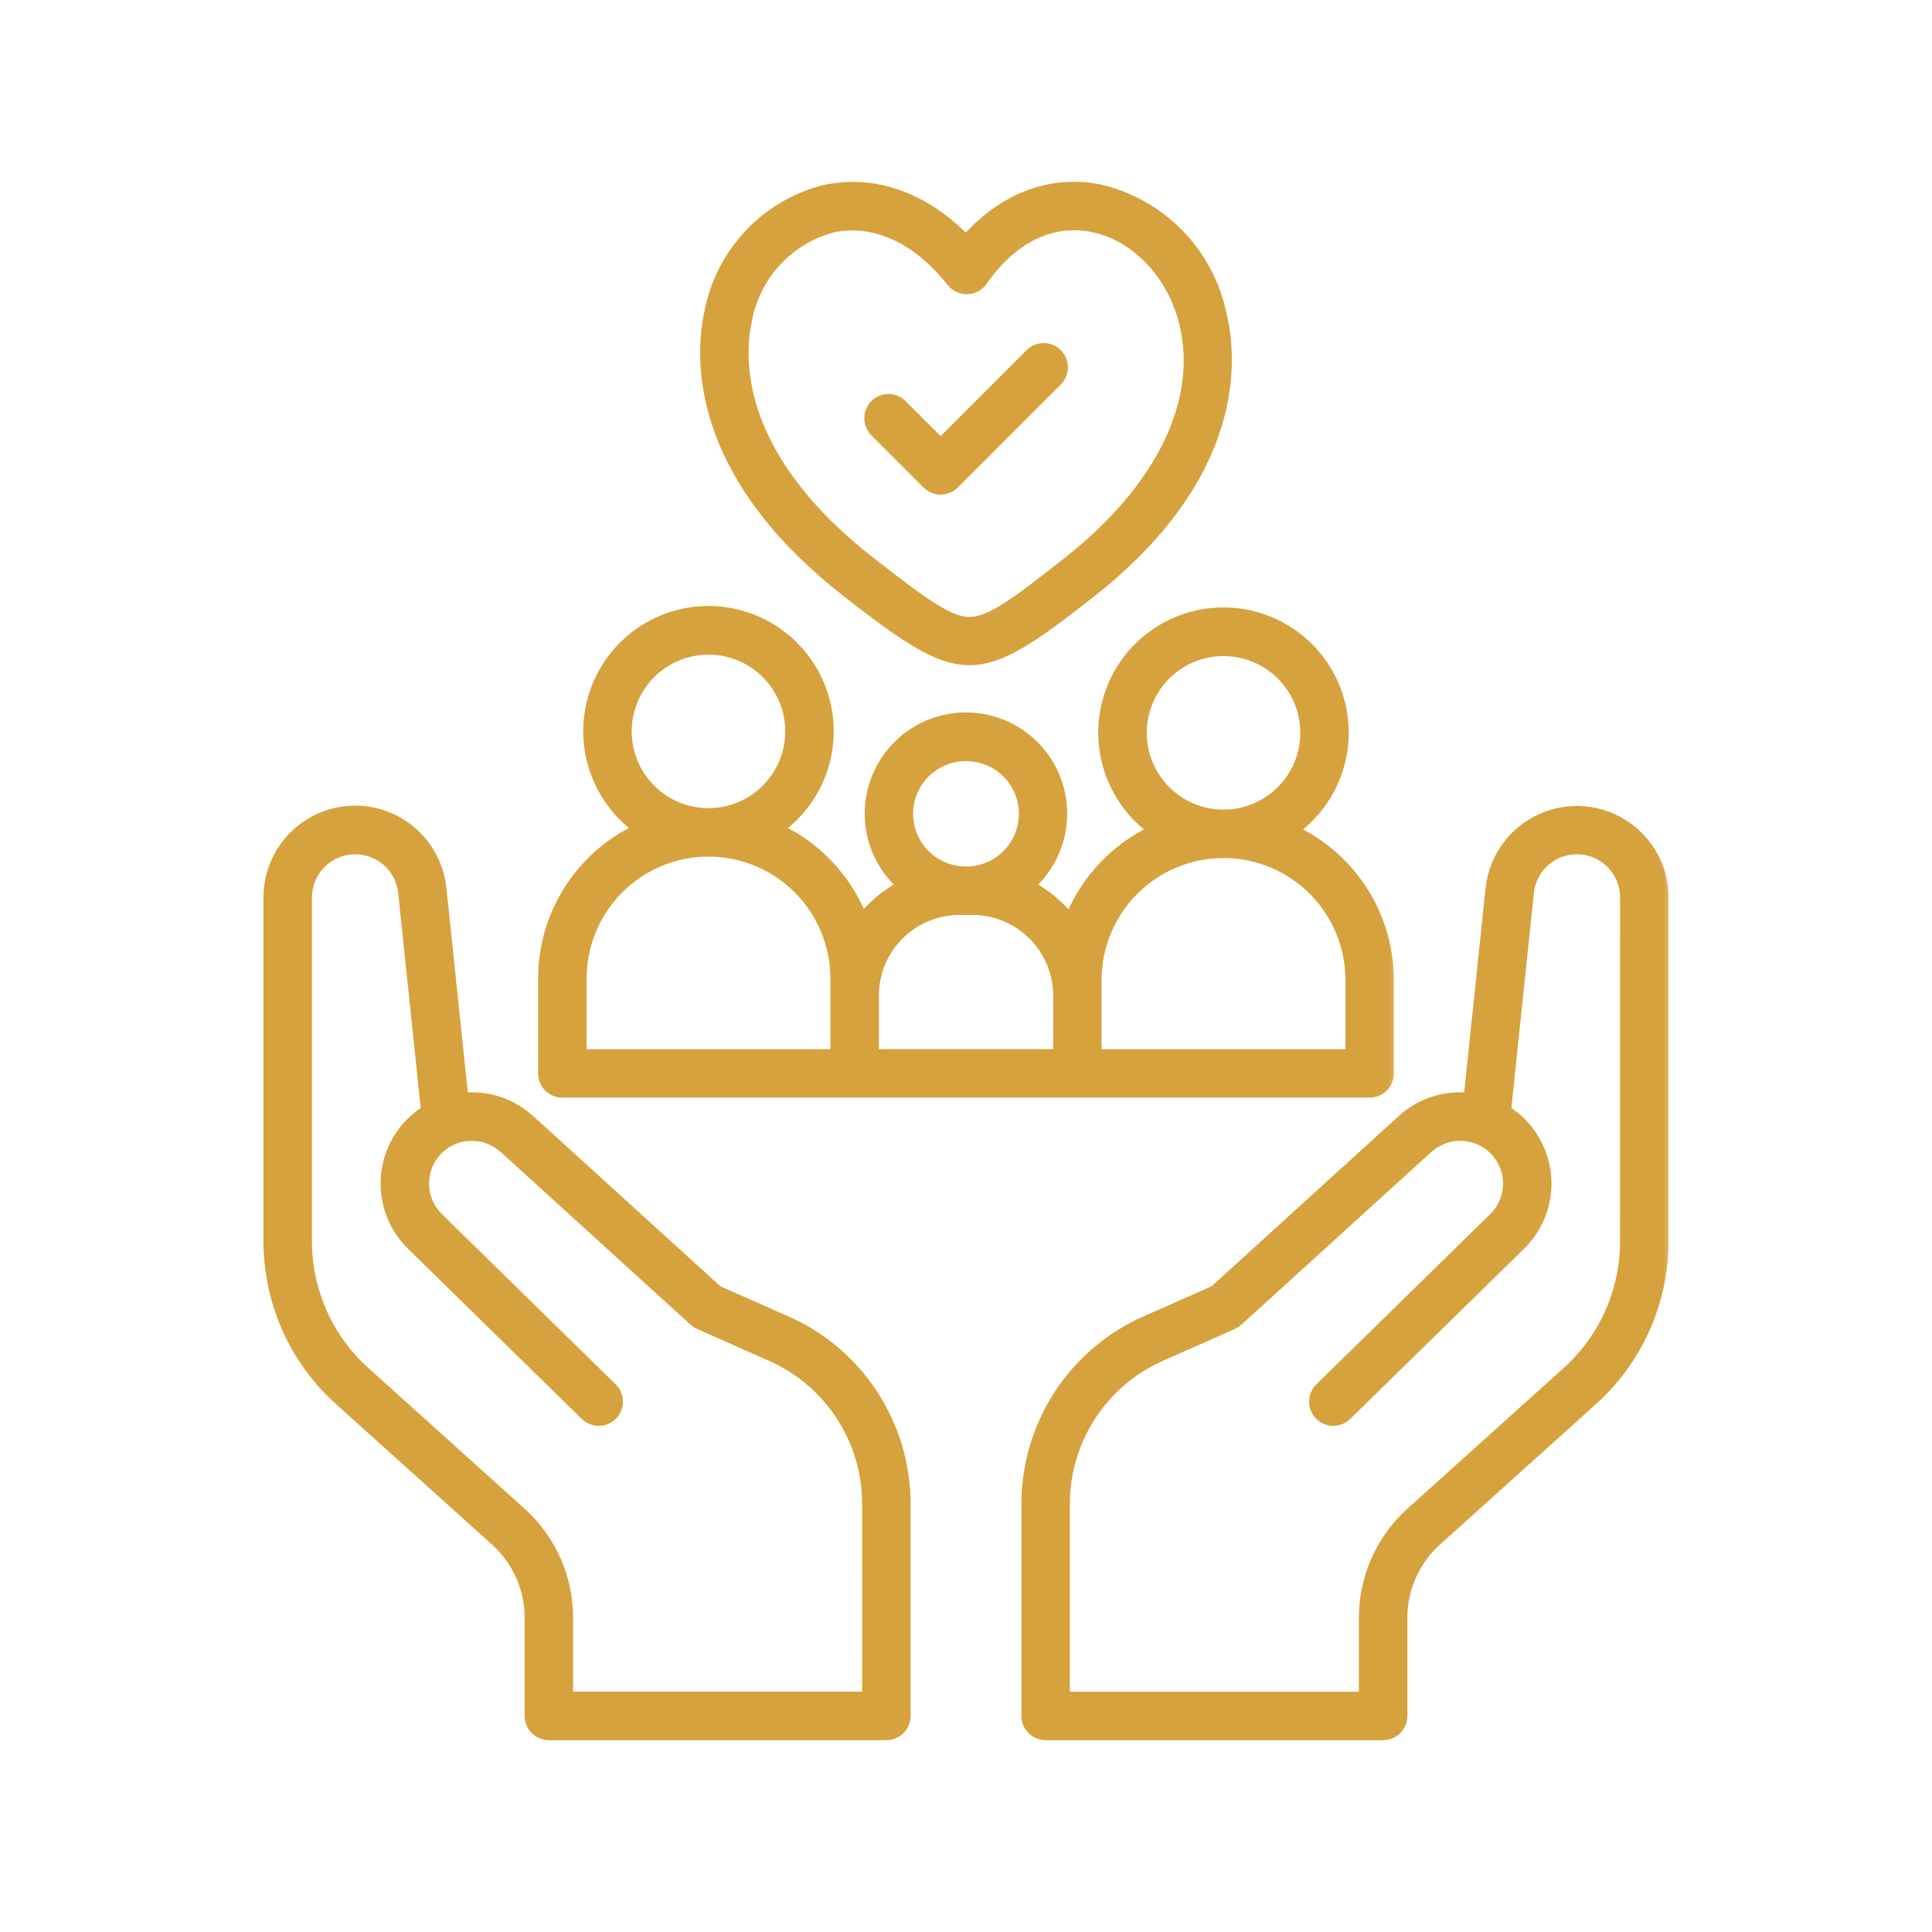 <svg xmlns="http://www.w3.org/2000/svg" fill="none" viewBox="0 0 81 81" height="81" width="81">
<mask fill="black" height="22" width="37" y="24.585" x="21.738" maskUnits="userSpaceOnUse" id="path-1-outside-1_83_3058">
<rect height="22" width="37" y="24.585" x="21.738" fill="white"></rect>
<path d="M23.577 45.841H57.423C57.645 45.841 57.858 45.753 58.015 45.596C58.172 45.439 58.26 45.226 58.26 45.004V41.08C58.258 39.767 57.885 38.481 57.184 37.371C56.482 36.261 55.481 35.372 54.297 34.806C55.158 34.173 55.798 33.285 56.125 32.267C56.451 31.249 56.448 30.154 56.115 29.138C55.782 28.122 55.137 27.238 54.271 26.61C53.406 25.983 52.364 25.645 51.295 25.645C50.226 25.645 49.184 25.983 48.319 26.61C47.453 27.238 46.808 28.122 46.475 29.138C46.142 30.154 46.139 31.249 46.465 32.267C46.792 33.285 47.431 34.173 48.293 34.806C46.731 35.556 45.502 36.859 44.846 38.463C44.403 37.912 43.853 37.457 43.23 37.123C43.838 36.571 44.265 35.849 44.454 35.05C44.643 34.251 44.586 33.414 44.29 32.648C43.995 31.883 43.474 31.225 42.797 30.76C42.12 30.296 41.319 30.048 40.498 30.048C39.677 30.048 38.876 30.296 38.199 30.76C37.522 31.225 37.002 31.883 36.706 32.648C36.41 33.414 36.353 34.251 36.542 35.05C36.731 35.849 37.158 36.571 37.766 37.123C37.15 37.453 36.606 37.901 36.166 38.443C35.514 36.821 34.28 35.503 32.705 34.746C33.566 34.114 34.206 33.225 34.533 32.207C34.859 31.189 34.856 30.094 34.523 29.078C34.19 28.062 33.545 27.178 32.679 26.55C31.814 25.923 30.772 25.585 29.703 25.585C28.634 25.585 27.592 25.923 26.727 26.55C25.861 27.178 25.216 28.062 24.883 29.078C24.55 30.094 24.547 31.189 24.873 32.207C25.2 33.225 25.839 34.114 26.701 34.746C25.516 35.312 24.515 36.202 23.814 37.312C23.113 38.422 22.74 39.708 22.738 41.021V45.004C22.738 45.114 22.759 45.223 22.802 45.325C22.844 45.426 22.906 45.519 22.984 45.597C23.062 45.674 23.154 45.736 23.256 45.778C23.358 45.82 23.467 45.841 23.577 45.841ZM47.899 30.727C47.898 30.058 48.095 29.404 48.465 28.847C48.834 28.29 49.36 27.854 49.976 27.594C50.592 27.334 51.271 27.262 51.928 27.386C52.585 27.51 53.191 27.825 53.669 28.292C54.148 28.759 54.478 29.357 54.618 30.011C54.759 30.665 54.703 31.345 54.458 31.968C54.214 32.59 53.791 33.126 53.242 33.509C52.694 33.892 52.045 34.105 51.377 34.121C51.35 34.121 51.324 34.116 51.297 34.116C51.269 34.116 51.241 34.12 51.216 34.121C50.33 34.099 49.487 33.732 48.867 33.098C48.248 32.464 47.9 31.613 47.899 30.727ZM46.007 41.08C46.009 39.693 46.556 38.361 47.53 37.372C48.504 36.384 49.828 35.818 51.216 35.795C51.243 35.795 51.272 35.799 51.297 35.799C51.322 35.799 51.352 35.795 51.377 35.795C52.765 35.817 54.088 36.384 55.063 37.372C56.037 38.361 56.584 39.692 56.586 41.08V44.166H46.007V41.08ZM40.5 31.732C41.13 31.73 41.734 31.976 42.183 32.418C42.632 32.859 42.888 33.46 42.896 34.09C42.904 34.719 42.662 35.327 42.225 35.779C41.787 36.232 41.189 36.493 40.559 36.507H40.441C39.811 36.493 39.213 36.232 38.775 35.779C38.338 35.327 38.096 34.719 38.104 34.09C38.112 33.46 38.368 32.859 38.817 32.418C39.266 31.976 39.87 31.73 40.5 31.732ZM40.228 38.181H40.382C40.421 38.181 40.46 38.187 40.5 38.187C40.54 38.187 40.579 38.182 40.618 38.181H40.772C41.715 38.182 42.62 38.557 43.288 39.224C43.955 39.892 44.331 40.796 44.332 41.74V44.165H36.668V41.74C36.669 40.796 37.044 39.892 37.712 39.224C38.379 38.557 39.284 38.182 40.228 38.181ZM26.306 30.667C26.305 29.999 26.502 29.345 26.871 28.787C27.241 28.23 27.766 27.794 28.382 27.534C28.998 27.274 29.677 27.201 30.334 27.325C30.991 27.45 31.597 27.765 32.076 28.232C32.554 28.699 32.885 29.296 33.025 29.95C33.166 30.604 33.11 31.285 32.865 31.907C32.621 32.529 32.198 33.065 31.65 33.449C31.102 33.832 30.453 34.044 29.784 34.06C29.757 34.06 29.729 34.056 29.703 34.056C29.678 34.056 29.648 34.06 29.623 34.06C28.737 34.039 27.894 33.672 27.275 33.038C26.655 32.404 26.307 31.554 26.306 30.667ZM24.415 41.021C24.416 39.633 24.963 38.301 25.938 37.312C26.912 36.324 28.235 35.757 29.623 35.735C29.65 35.735 29.676 35.74 29.703 35.74C29.731 35.74 29.759 35.736 29.784 35.735C31.172 35.757 32.496 36.324 33.47 37.312C34.444 38.301 34.991 39.633 34.993 41.021V44.166H24.415V41.021Z"></path>
</mask>
<path fill="#D6A23D" d="M23.577 45.841H57.423C57.645 45.841 57.858 45.753 58.015 45.596C58.172 45.439 58.26 45.226 58.26 45.004V41.08C58.258 39.767 57.885 38.481 57.184 37.371C56.482 36.261 55.481 35.372 54.297 34.806C55.158 34.173 55.798 33.285 56.125 32.267C56.451 31.249 56.448 30.154 56.115 29.138C55.782 28.122 55.137 27.238 54.271 26.61C53.406 25.983 52.364 25.645 51.295 25.645C50.226 25.645 49.184 25.983 48.319 26.61C47.453 27.238 46.808 28.122 46.475 29.138C46.142 30.154 46.139 31.249 46.465 32.267C46.792 33.285 47.431 34.173 48.293 34.806C46.731 35.556 45.502 36.859 44.846 38.463C44.403 37.912 43.853 37.457 43.23 37.123C43.838 36.571 44.265 35.849 44.454 35.05C44.643 34.251 44.586 33.414 44.29 32.648C43.995 31.883 43.474 31.225 42.797 30.76C42.12 30.296 41.319 30.048 40.498 30.048C39.677 30.048 38.876 30.296 38.199 30.76C37.522 31.225 37.002 31.883 36.706 32.648C36.41 33.414 36.353 34.251 36.542 35.05C36.731 35.849 37.158 36.571 37.766 37.123C37.15 37.453 36.606 37.901 36.166 38.443C35.514 36.821 34.28 35.503 32.705 34.746C33.566 34.114 34.206 33.225 34.533 32.207C34.859 31.189 34.856 30.094 34.523 29.078C34.19 28.062 33.545 27.178 32.679 26.55C31.814 25.923 30.772 25.585 29.703 25.585C28.634 25.585 27.592 25.923 26.727 26.55C25.861 27.178 25.216 28.062 24.883 29.078C24.55 30.094 24.547 31.189 24.873 32.207C25.2 33.225 25.839 34.114 26.701 34.746C25.516 35.312 24.515 36.202 23.814 37.312C23.113 38.422 22.74 39.708 22.738 41.021V45.004C22.738 45.114 22.759 45.223 22.802 45.325C22.844 45.426 22.906 45.519 22.984 45.597C23.062 45.674 23.154 45.736 23.256 45.778C23.358 45.82 23.467 45.841 23.577 45.841ZM47.899 30.727C47.898 30.058 48.095 29.404 48.465 28.847C48.834 28.29 49.36 27.854 49.976 27.594C50.592 27.334 51.271 27.262 51.928 27.386C52.585 27.51 53.191 27.825 53.669 28.292C54.148 28.759 54.478 29.357 54.618 30.011C54.759 30.665 54.703 31.345 54.458 31.968C54.214 32.59 53.791 33.126 53.242 33.509C52.694 33.892 52.045 34.105 51.377 34.121C51.35 34.121 51.324 34.116 51.297 34.116C51.269 34.116 51.241 34.12 51.216 34.121C50.33 34.099 49.487 33.732 48.867 33.098C48.248 32.464 47.9 31.613 47.899 30.727ZM46.007 41.08C46.009 39.693 46.556 38.361 47.53 37.372C48.504 36.384 49.828 35.818 51.216 35.795C51.243 35.795 51.272 35.799 51.297 35.799C51.322 35.799 51.352 35.795 51.377 35.795C52.765 35.817 54.088 36.384 55.063 37.372C56.037 38.361 56.584 39.692 56.586 41.08V44.166H46.007V41.08ZM40.5 31.732C41.13 31.73 41.734 31.976 42.183 32.418C42.632 32.859 42.888 33.46 42.896 34.09C42.904 34.719 42.662 35.327 42.225 35.779C41.787 36.232 41.189 36.493 40.559 36.507H40.441C39.811 36.493 39.213 36.232 38.775 35.779C38.338 35.327 38.096 34.719 38.104 34.09C38.112 33.46 38.368 32.859 38.817 32.418C39.266 31.976 39.87 31.73 40.5 31.732ZM40.228 38.181H40.382C40.421 38.181 40.46 38.187 40.5 38.187C40.54 38.187 40.579 38.182 40.618 38.181H40.772C41.715 38.182 42.62 38.557 43.288 39.224C43.955 39.892 44.331 40.796 44.332 41.74V44.165H36.668V41.74C36.669 40.796 37.044 39.892 37.712 39.224C38.379 38.557 39.284 38.182 40.228 38.181ZM26.306 30.667C26.305 29.999 26.502 29.345 26.871 28.787C27.241 28.23 27.766 27.794 28.382 27.534C28.998 27.274 29.677 27.201 30.334 27.325C30.991 27.45 31.597 27.765 32.076 28.232C32.554 28.699 32.885 29.296 33.025 29.95C33.166 30.604 33.11 31.285 32.865 31.907C32.621 32.529 32.198 33.065 31.65 33.449C31.102 33.832 30.453 34.044 29.784 34.06C29.757 34.06 29.729 34.056 29.703 34.056C29.678 34.056 29.648 34.06 29.623 34.06C28.737 34.039 27.894 33.672 27.275 33.038C26.655 32.404 26.307 31.554 26.306 30.667ZM24.415 41.021C24.416 39.633 24.963 38.301 25.938 37.312C26.912 36.324 28.235 35.757 29.623 35.735C29.65 35.735 29.676 35.74 29.703 35.74C29.731 35.74 29.759 35.736 29.784 35.735C31.172 35.757 32.496 36.324 33.47 37.312C34.444 38.301 34.991 39.633 34.993 41.021V44.166H24.415V41.021Z"></path>
<path mask="url(#path-1-outside-1_83_3058)" stroke-width="0.357" stroke="#D6A23D" d="M23.577 45.841H57.423C57.645 45.841 57.858 45.753 58.015 45.596C58.172 45.439 58.26 45.226 58.26 45.004V41.08C58.258 39.767 57.885 38.481 57.184 37.371C56.482 36.261 55.481 35.372 54.297 34.806C55.158 34.173 55.798 33.285 56.125 32.267C56.451 31.249 56.448 30.154 56.115 29.138C55.782 28.122 55.137 27.238 54.271 26.61C53.406 25.983 52.364 25.645 51.295 25.645C50.226 25.645 49.184 25.983 48.319 26.61C47.453 27.238 46.808 28.122 46.475 29.138C46.142 30.154 46.139 31.249 46.465 32.267C46.792 33.285 47.431 34.173 48.293 34.806C46.731 35.556 45.502 36.859 44.846 38.463C44.403 37.912 43.853 37.457 43.23 37.123C43.838 36.571 44.265 35.849 44.454 35.05C44.643 34.251 44.586 33.414 44.29 32.648C43.995 31.883 43.474 31.225 42.797 30.76C42.12 30.296 41.319 30.048 40.498 30.048C39.677 30.048 38.876 30.296 38.199 30.76C37.522 31.225 37.002 31.883 36.706 32.648C36.41 33.414 36.353 34.251 36.542 35.05C36.731 35.849 37.158 36.571 37.766 37.123C37.15 37.453 36.606 37.901 36.166 38.443C35.514 36.821 34.28 35.503 32.705 34.746C33.566 34.114 34.206 33.225 34.533 32.207C34.859 31.189 34.856 30.094 34.523 29.078C34.19 28.062 33.545 27.178 32.679 26.55C31.814 25.923 30.772 25.585 29.703 25.585C28.634 25.585 27.592 25.923 26.727 26.55C25.861 27.178 25.216 28.062 24.883 29.078C24.55 30.094 24.547 31.189 24.873 32.207C25.2 33.225 25.839 34.114 26.701 34.746C25.516 35.312 24.515 36.202 23.814 37.312C23.113 38.422 22.74 39.708 22.738 41.021V45.004C22.738 45.114 22.759 45.223 22.802 45.325C22.844 45.426 22.906 45.519 22.984 45.597C23.062 45.674 23.154 45.736 23.256 45.778C23.358 45.82 23.467 45.841 23.577 45.841ZM47.899 30.727C47.898 30.058 48.095 29.404 48.465 28.847C48.834 28.29 49.36 27.854 49.976 27.594C50.592 27.334 51.271 27.262 51.928 27.386C52.585 27.51 53.191 27.825 53.669 28.292C54.148 28.759 54.478 29.357 54.618 30.011C54.759 30.665 54.703 31.345 54.458 31.968C54.214 32.59 53.791 33.126 53.242 33.509C52.694 33.892 52.045 34.105 51.377 34.121C51.35 34.121 51.324 34.116 51.297 34.116C51.269 34.116 51.241 34.12 51.216 34.121C50.33 34.099 49.487 33.732 48.867 33.098C48.248 32.464 47.9 31.613 47.899 30.727ZM46.007 41.08C46.009 39.693 46.556 38.361 47.53 37.372C48.504 36.384 49.828 35.818 51.216 35.795C51.243 35.795 51.272 35.799 51.297 35.799C51.322 35.799 51.352 35.795 51.377 35.795C52.765 35.817 54.088 36.384 55.063 37.372C56.037 38.361 56.584 39.692 56.586 41.08V44.166H46.007V41.08ZM40.5 31.732C41.13 31.73 41.734 31.976 42.183 32.418C42.632 32.859 42.888 33.46 42.896 34.09C42.904 34.719 42.662 35.327 42.225 35.779C41.787 36.232 41.189 36.493 40.559 36.507H40.441C39.811 36.493 39.213 36.232 38.775 35.779C38.338 35.327 38.096 34.719 38.104 34.09C38.112 33.46 38.368 32.859 38.817 32.418C39.266 31.976 39.87 31.73 40.5 31.732ZM40.228 38.181H40.382C40.421 38.181 40.46 38.187 40.5 38.187C40.54 38.187 40.579 38.182 40.618 38.181H40.772C41.715 38.182 42.62 38.557 43.288 39.224C43.955 39.892 44.331 40.796 44.332 41.74V44.165H36.668V41.74C36.669 40.796 37.044 39.892 37.712 39.224C38.379 38.557 39.284 38.182 40.228 38.181ZM26.306 30.667C26.305 29.999 26.502 29.345 26.871 28.787C27.241 28.23 27.766 27.794 28.382 27.534C28.998 27.274 29.677 27.201 30.334 27.325C30.991 27.45 31.597 27.765 32.076 28.232C32.554 28.699 32.885 29.296 33.025 29.95C33.166 30.604 33.11 31.285 32.865 31.907C32.621 32.529 32.198 33.065 31.65 33.449C31.102 33.832 30.453 34.044 29.784 34.06C29.757 34.06 29.729 34.056 29.703 34.056C29.678 34.056 29.648 34.06 29.623 34.06C28.737 34.039 27.894 33.672 27.275 33.038C26.655 32.404 26.307 31.554 26.306 30.667ZM24.415 41.021C24.416 39.633 24.963 38.301 25.938 37.312C26.912 36.324 28.235 35.757 29.623 35.735C29.65 35.735 29.676 35.74 29.703 35.74C29.731 35.74 29.759 35.736 29.784 35.735C31.172 35.757 32.496 36.324 33.47 37.312C34.444 38.301 34.991 39.633 34.993 41.021V44.166H24.415V41.021Z"></path>
<path stroke-width="0.179" stroke="#D6A23D" fill="#D6A23D" d="M40.492 9.882C41.938 8.293 43.766 7.525 45.675 7.747L46.064 7.806L46.067 7.807C47.36 8.096 48.544 8.75 49.476 9.691C50.407 10.632 51.049 11.821 51.325 13.116C51.559 14.062 51.772 15.767 51.13 17.862C50.488 19.958 48.991 22.438 45.815 24.936L45.804 24.945L45.803 24.946C44.601 25.89 43.658 26.602 42.846 27.078C42.033 27.554 41.343 27.799 40.649 27.799C39.954 27.799 39.264 27.557 38.45 27.085C37.637 26.614 36.692 25.908 35.487 24.974L35.487 24.973L35.469 24.958V24.957C32.213 22.427 30.645 19.927 29.946 17.817C29.246 15.708 29.417 13.995 29.628 13.044C29.867 11.813 30.448 10.674 31.304 9.758C32.16 8.841 33.258 8.184 34.471 7.862L34.474 7.861C36.596 7.378 38.739 8.118 40.492 9.882ZM45.726 9.628C44.081 9.326 42.505 10.101 41.29 11.849C41.208 11.967 41.098 12.066 40.971 12.135C40.844 12.204 40.702 12.241 40.557 12.245L40.556 12.244C40.411 12.249 40.267 12.222 40.136 12.16C40.004 12.099 39.889 12.006 39.8 11.892C38.377 10.081 36.588 9.283 34.89 9.667L34.567 9.77C33.824 10.033 33.156 10.475 32.621 11.059C32.011 11.726 31.6 12.553 31.437 13.442L31.436 13.445C31.265 14.216 31.133 15.621 31.755 17.387C32.339 19.042 33.589 21.02 36.104 23.09L36.623 23.505L36.625 23.506L36.641 23.519L37.394 24.101C38.099 24.642 38.667 25.061 39.145 25.364C39.783 25.769 40.247 25.956 40.649 25.956H40.652C41.055 25.955 41.519 25.766 42.156 25.357C42.791 24.95 43.586 24.332 44.653 23.494L44.663 23.486V23.485C48.571 20.414 50.325 16.795 49.528 13.56C49.059 11.657 47.682 10.153 46.054 9.703L45.726 9.628Z"></path>
<mask fill="black" height="60" width="60" y="13.562" x="10.225" maskUnits="userSpaceOnUse" id="path-3-outside-2_83_3058">
<rect height="60" width="60" y="13.562" x="10.225" fill="white"></rect>
<path d="M38.845 20.313C39.002 20.47 39.215 20.558 39.437 20.558C39.659 20.558 39.872 20.47 40.029 20.313L44.341 16.001C44.421 15.924 44.484 15.832 44.528 15.729C44.572 15.627 44.595 15.517 44.596 15.406C44.597 15.295 44.576 15.185 44.534 15.082C44.492 14.979 44.43 14.885 44.351 14.807C44.273 14.728 44.179 14.666 44.076 14.624C43.973 14.582 43.863 14.561 43.752 14.562C43.641 14.562 43.531 14.586 43.428 14.63C43.326 14.673 43.234 14.737 43.157 14.817L39.439 18.536L37.845 16.942C37.767 16.864 37.675 16.802 37.573 16.76C37.472 16.718 37.363 16.696 37.253 16.696C37.143 16.696 37.034 16.718 36.932 16.76C36.83 16.802 36.738 16.863 36.66 16.941C36.582 17.019 36.52 17.111 36.478 17.213C36.436 17.314 36.414 17.423 36.414 17.533C36.414 17.756 36.502 17.969 36.659 18.126L38.845 20.313ZM32.975 55.35L30.105 54.08L22.234 46.923C22.214 46.906 22.193 46.89 22.173 46.873C22.097 46.806 22.019 46.743 21.939 46.682L21.918 46.668C21.206 46.15 20.331 45.908 19.454 45.988L18.538 37.249C18.442 36.313 17.99 35.449 17.276 34.837C16.561 34.225 15.639 33.911 14.699 33.96C13.759 34.009 12.875 34.418 12.228 35.102C11.581 35.785 11.222 36.691 11.225 37.632V52.052C11.226 53.31 11.49 54.553 12.002 55.703C12.514 56.852 13.261 57.881 14.195 58.723L20.752 64.628C21.199 65.031 21.557 65.524 21.802 66.074C22.047 66.624 22.174 67.219 22.174 67.822V71.941C22.174 72.163 22.262 72.376 22.419 72.534C22.576 72.691 22.79 72.779 23.012 72.779H37.161C37.383 72.779 37.596 72.691 37.753 72.534C37.91 72.376 37.998 72.163 37.998 71.941V63.052C37.999 61.419 37.524 59.821 36.632 58.454C35.74 57.086 34.469 56.008 32.975 55.35ZM36.325 71.102H23.849V67.822C23.849 66.984 23.673 66.157 23.332 65.392C22.991 64.627 22.494 63.943 21.872 63.383L15.316 57.479C14.556 56.794 13.949 55.957 13.533 55.022C13.116 54.087 12.901 53.075 12.9 52.052V37.632C12.899 37.121 13.094 36.63 13.445 36.259C13.797 35.888 14.277 35.666 14.787 35.64C15.297 35.613 15.797 35.783 16.186 36.115C16.574 36.447 16.819 36.915 16.872 37.423L17.827 46.545C17.591 46.695 17.373 46.871 17.177 47.07C16.841 47.412 16.577 47.816 16.398 48.261C16.219 48.705 16.13 49.18 16.135 49.659C16.14 50.138 16.239 50.612 16.427 51.052C16.615 51.493 16.887 51.892 17.23 52.227L24.507 59.353C24.585 59.432 24.678 59.495 24.78 59.537C24.883 59.58 24.993 59.602 25.104 59.601C25.215 59.601 25.324 59.578 25.427 59.535C25.529 59.492 25.622 59.429 25.699 59.35C25.777 59.271 25.838 59.177 25.879 59.074C25.92 58.971 25.941 58.861 25.939 58.75C25.937 58.639 25.913 58.529 25.868 58.428C25.824 58.326 25.759 58.234 25.679 58.158L18.402 51.03C18.15 50.784 17.969 50.475 17.877 50.135C17.785 49.796 17.786 49.438 17.88 49.098C17.973 48.759 18.156 48.451 18.409 48.206C18.662 47.961 18.976 47.788 19.318 47.706C19.37 47.693 19.422 47.687 19.474 47.678C19.527 47.67 19.582 47.662 19.635 47.658C19.689 47.655 19.747 47.652 19.807 47.653C19.867 47.654 19.908 47.658 19.959 47.662C20.036 47.669 20.114 47.681 20.19 47.697C20.263 47.711 20.336 47.73 20.407 47.752C20.453 47.767 20.497 47.788 20.542 47.808C20.605 47.835 20.667 47.865 20.728 47.898C20.764 47.917 20.8 47.938 20.835 47.959C20.933 48.02 21.024 48.088 21.11 48.163L29.081 55.414C29.086 55.418 29.091 55.418 29.095 55.422C29.158 55.477 29.228 55.523 29.304 55.558L32.3 56.883C33.497 57.41 34.515 58.274 35.229 59.37C35.944 60.465 36.324 61.745 36.324 63.053L36.325 71.102ZM68.702 35.041C68.212 34.552 67.594 34.211 66.918 34.058C66.243 33.906 65.538 33.947 64.885 34.179C64.233 34.41 63.659 34.821 63.23 35.365C62.801 35.908 62.535 36.562 62.462 37.251L61.546 45.988C61.042 45.942 60.535 46.001 60.055 46.162C59.576 46.323 59.136 46.583 58.763 46.924L50.895 54.08L48.026 55.349C46.531 56.007 45.26 57.086 44.368 58.454C43.476 59.822 43.001 61.42 43.002 63.053V71.941C43.002 72.163 43.09 72.376 43.247 72.534C43.404 72.691 43.617 72.779 43.839 72.779H57.988C58.21 72.779 58.423 72.691 58.58 72.534C58.737 72.376 58.826 72.163 58.826 71.941V67.822C58.826 67.219 58.953 66.623 59.198 66.073C59.443 65.523 59.801 65.03 60.249 64.627L66.805 58.723C67.739 57.881 68.486 56.852 68.997 55.703C69.509 54.553 69.774 53.31 69.775 52.052V37.632C69.776 37.151 69.682 36.674 69.498 36.229C69.314 35.784 69.043 35.38 68.702 35.041ZM68.1 52.052C68.099 53.075 67.884 54.087 67.467 55.022C67.051 55.957 66.444 56.794 65.684 57.479L59.129 63.382C58.507 63.942 58.009 64.626 57.668 65.391C57.328 66.156 57.151 66.984 57.151 67.822V71.104H44.676V63.052C44.676 61.744 45.056 60.464 45.771 59.368C46.486 58.273 47.504 57.408 48.701 56.881L51.696 55.557C51.772 55.522 51.842 55.476 51.904 55.421C51.908 55.418 51.914 55.417 51.918 55.413L54.04 53.483L59.89 48.163L59.904 48.153C59.985 48.081 60.072 48.016 60.163 47.959C60.199 47.937 60.236 47.916 60.275 47.896C60.336 47.863 60.398 47.833 60.461 47.806C60.505 47.788 60.548 47.769 60.594 47.753C60.676 47.726 60.761 47.704 60.846 47.688C60.908 47.676 60.971 47.669 61.033 47.663C61.096 47.657 61.145 47.653 61.2 47.652C61.256 47.652 61.308 47.652 61.362 47.658C61.416 47.664 61.478 47.67 61.536 47.679C61.585 47.687 61.635 47.693 61.683 47.705C62.026 47.787 62.34 47.96 62.593 48.205C62.846 48.449 63.029 48.758 63.123 49.097C63.217 49.437 63.218 49.795 63.126 50.135C63.034 50.475 62.853 50.785 62.601 51.031L55.322 58.158C55.241 58.234 55.177 58.326 55.132 58.428C55.088 58.529 55.064 58.639 55.062 58.75C55.06 58.861 55.08 58.971 55.121 59.074C55.162 59.177 55.224 59.271 55.301 59.35C55.379 59.429 55.471 59.492 55.574 59.535C55.676 59.578 55.786 59.601 55.897 59.601C56.008 59.602 56.118 59.58 56.22 59.537C56.323 59.495 56.416 59.432 56.494 59.353L63.77 52.228C64.113 51.893 64.386 51.494 64.574 51.053C64.762 50.613 64.862 50.139 64.867 49.66C64.872 49.181 64.783 48.706 64.604 48.261C64.426 47.817 64.161 47.412 63.826 47.07C63.63 46.871 63.412 46.695 63.176 46.545L64.131 37.423C64.183 36.915 64.429 36.447 64.817 36.115C65.205 35.783 65.706 35.613 66.216 35.64C66.726 35.666 67.206 35.888 67.557 36.259C67.908 36.63 68.104 37.121 68.103 37.632L68.1 52.052Z"></path>
</mask>
<path fill="#D6A23D" d="M38.845 20.313C39.002 20.47 39.215 20.558 39.437 20.558C39.659 20.558 39.872 20.47 40.029 20.313L44.341 16.001C44.421 15.924 44.484 15.832 44.528 15.729C44.572 15.627 44.595 15.517 44.596 15.406C44.597 15.295 44.576 15.185 44.534 15.082C44.492 14.979 44.43 14.885 44.351 14.807C44.273 14.728 44.179 14.666 44.076 14.624C43.973 14.582 43.863 14.561 43.752 14.562C43.641 14.562 43.531 14.586 43.428 14.63C43.326 14.673 43.234 14.737 43.157 14.817L39.439 18.536L37.845 16.942C37.767 16.864 37.675 16.802 37.573 16.76C37.472 16.718 37.363 16.696 37.253 16.696C37.143 16.696 37.034 16.718 36.932 16.76C36.83 16.802 36.738 16.863 36.66 16.941C36.582 17.019 36.52 17.111 36.478 17.213C36.436 17.314 36.414 17.423 36.414 17.533C36.414 17.756 36.502 17.969 36.659 18.126L38.845 20.313ZM32.975 55.35L30.105 54.08L22.234 46.923C22.214 46.906 22.193 46.89 22.173 46.873C22.097 46.806 22.019 46.743 21.939 46.682L21.918 46.668C21.206 46.15 20.331 45.908 19.454 45.988L18.538 37.249C18.442 36.313 17.99 35.449 17.276 34.837C16.561 34.225 15.639 33.911 14.699 33.96C13.759 34.009 12.875 34.418 12.228 35.102C11.581 35.785 11.222 36.691 11.225 37.632V52.052C11.226 53.31 11.49 54.553 12.002 55.703C12.514 56.852 13.261 57.881 14.195 58.723L20.752 64.628C21.199 65.031 21.557 65.524 21.802 66.074C22.047 66.624 22.174 67.219 22.174 67.822V71.941C22.174 72.163 22.262 72.376 22.419 72.534C22.576 72.691 22.79 72.779 23.012 72.779H37.161C37.383 72.779 37.596 72.691 37.753 72.534C37.91 72.376 37.998 72.163 37.998 71.941V63.052C37.999 61.419 37.524 59.821 36.632 58.454C35.74 57.086 34.469 56.008 32.975 55.35ZM36.325 71.102H23.849V67.822C23.849 66.984 23.673 66.157 23.332 65.392C22.991 64.627 22.494 63.943 21.872 63.383L15.316 57.479C14.556 56.794 13.949 55.957 13.533 55.022C13.116 54.087 12.901 53.075 12.9 52.052V37.632C12.899 37.121 13.094 36.63 13.445 36.259C13.797 35.888 14.277 35.666 14.787 35.64C15.297 35.613 15.797 35.783 16.186 36.115C16.574 36.447 16.819 36.915 16.872 37.423L17.827 46.545C17.591 46.695 17.373 46.871 17.177 47.07C16.841 47.412 16.577 47.816 16.398 48.261C16.219 48.705 16.13 49.18 16.135 49.659C16.14 50.138 16.239 50.612 16.427 51.052C16.615 51.493 16.887 51.892 17.23 52.227L24.507 59.353C24.585 59.432 24.678 59.495 24.78 59.537C24.883 59.58 24.993 59.602 25.104 59.601C25.215 59.601 25.324 59.578 25.427 59.535C25.529 59.492 25.622 59.429 25.699 59.35C25.777 59.271 25.838 59.177 25.879 59.074C25.92 58.971 25.941 58.861 25.939 58.75C25.937 58.639 25.913 58.529 25.868 58.428C25.824 58.326 25.759 58.234 25.679 58.158L18.402 51.03C18.15 50.784 17.969 50.475 17.877 50.135C17.785 49.796 17.786 49.438 17.88 49.098C17.973 48.759 18.156 48.451 18.409 48.206C18.662 47.961 18.976 47.788 19.318 47.706C19.37 47.693 19.422 47.687 19.474 47.678C19.527 47.67 19.582 47.662 19.635 47.658C19.689 47.655 19.747 47.652 19.807 47.653C19.867 47.654 19.908 47.658 19.959 47.662C20.036 47.669 20.114 47.681 20.19 47.697C20.263 47.711 20.336 47.73 20.407 47.752C20.453 47.767 20.497 47.788 20.542 47.808C20.605 47.835 20.667 47.865 20.728 47.898C20.764 47.917 20.8 47.938 20.835 47.959C20.933 48.02 21.024 48.088 21.11 48.163L29.081 55.414C29.086 55.418 29.091 55.418 29.095 55.422C29.158 55.477 29.228 55.523 29.304 55.558L32.3 56.883C33.497 57.41 34.515 58.274 35.229 59.37C35.944 60.465 36.324 61.745 36.324 63.053L36.325 71.102ZM68.702 35.041C68.212 34.552 67.594 34.211 66.918 34.058C66.243 33.906 65.538 33.947 64.885 34.179C64.233 34.41 63.659 34.821 63.23 35.365C62.801 35.908 62.535 36.562 62.462 37.251L61.546 45.988C61.042 45.942 60.535 46.001 60.055 46.162C59.576 46.323 59.136 46.583 58.763 46.924L50.895 54.08L48.026 55.349C46.531 56.007 45.26 57.086 44.368 58.454C43.476 59.822 43.001 61.42 43.002 63.053V71.941C43.002 72.163 43.09 72.376 43.247 72.534C43.404 72.691 43.617 72.779 43.839 72.779H57.988C58.21 72.779 58.423 72.691 58.58 72.534C58.737 72.376 58.826 72.163 58.826 71.941V67.822C58.826 67.219 58.953 66.623 59.198 66.073C59.443 65.523 59.801 65.03 60.249 64.627L66.805 58.723C67.739 57.881 68.486 56.852 68.997 55.703C69.509 54.553 69.774 53.31 69.775 52.052V37.632C69.776 37.151 69.682 36.674 69.498 36.229C69.314 35.784 69.043 35.38 68.702 35.041ZM68.1 52.052C68.099 53.075 67.884 54.087 67.467 55.022C67.051 55.957 66.444 56.794 65.684 57.479L59.129 63.382C58.507 63.942 58.009 64.626 57.668 65.391C57.328 66.156 57.151 66.984 57.151 67.822V71.104H44.676V63.052C44.676 61.744 45.056 60.464 45.771 59.368C46.486 58.273 47.504 57.408 48.701 56.881L51.696 55.557C51.772 55.522 51.842 55.476 51.904 55.421C51.908 55.418 51.914 55.417 51.918 55.413L54.04 53.483L59.89 48.163L59.904 48.153C59.985 48.081 60.072 48.016 60.163 47.959C60.199 47.937 60.236 47.916 60.275 47.896C60.336 47.863 60.398 47.833 60.461 47.806C60.505 47.788 60.548 47.769 60.594 47.753C60.676 47.726 60.761 47.704 60.846 47.688C60.908 47.676 60.971 47.669 61.033 47.663C61.096 47.657 61.145 47.653 61.2 47.652C61.256 47.652 61.308 47.652 61.362 47.658C61.416 47.664 61.478 47.67 61.536 47.679C61.585 47.687 61.635 47.693 61.683 47.705C62.026 47.787 62.34 47.96 62.593 48.205C62.846 48.449 63.029 48.758 63.123 49.097C63.217 49.437 63.218 49.795 63.126 50.135C63.034 50.475 62.853 50.785 62.601 51.031L55.322 58.158C55.241 58.234 55.177 58.326 55.132 58.428C55.088 58.529 55.064 58.639 55.062 58.75C55.06 58.861 55.08 58.971 55.121 59.074C55.162 59.177 55.224 59.271 55.301 59.35C55.379 59.429 55.471 59.492 55.574 59.535C55.676 59.578 55.786 59.601 55.897 59.601C56.008 59.602 56.118 59.58 56.22 59.537C56.323 59.495 56.416 59.432 56.494 59.353L63.77 52.228C64.113 51.893 64.386 51.494 64.574 51.053C64.762 50.613 64.862 50.139 64.867 49.66C64.872 49.181 64.783 48.706 64.604 48.261C64.426 47.817 64.161 47.412 63.826 47.07C63.63 46.871 63.412 46.695 63.176 46.545L64.131 37.423C64.183 36.915 64.429 36.447 64.817 36.115C65.205 35.783 65.706 35.613 66.216 35.64C66.726 35.666 67.206 35.888 67.557 36.259C67.908 36.63 68.104 37.121 68.103 37.632L68.1 52.052Z"></path>
<path mask="url(#path-3-outside-2_83_3058)" stroke-width="0.357" stroke="#D6A23D" d="M38.845 20.313C39.002 20.47 39.215 20.558 39.437 20.558C39.659 20.558 39.872 20.47 40.029 20.313L44.341 16.001C44.421 15.924 44.484 15.832 44.528 15.729C44.572 15.627 44.595 15.517 44.596 15.406C44.597 15.295 44.576 15.185 44.534 15.082C44.492 14.979 44.43 14.885 44.351 14.807C44.273 14.728 44.179 14.666 44.076 14.624C43.973 14.582 43.863 14.561 43.752 14.562C43.641 14.562 43.531 14.586 43.428 14.63C43.326 14.673 43.234 14.737 43.157 14.817L39.439 18.536L37.845 16.942C37.767 16.864 37.675 16.802 37.573 16.76C37.472 16.718 37.363 16.696 37.253 16.696C37.143 16.696 37.034 16.718 36.932 16.76C36.83 16.802 36.738 16.863 36.66 16.941C36.582 17.019 36.52 17.111 36.478 17.213C36.436 17.314 36.414 17.423 36.414 17.533C36.414 17.756 36.502 17.969 36.659 18.126L38.845 20.313ZM32.975 55.35L30.105 54.08L22.234 46.923C22.214 46.906 22.193 46.89 22.173 46.873C22.097 46.806 22.019 46.743 21.939 46.682L21.918 46.668C21.206 46.15 20.331 45.908 19.454 45.988L18.538 37.249C18.442 36.313 17.99 35.449 17.276 34.837C16.561 34.225 15.639 33.911 14.699 33.96C13.759 34.009 12.875 34.418 12.228 35.102C11.581 35.785 11.222 36.691 11.225 37.632V52.052C11.226 53.31 11.49 54.553 12.002 55.703C12.514 56.852 13.261 57.881 14.195 58.723L20.752 64.628C21.199 65.031 21.557 65.524 21.802 66.074C22.047 66.624 22.174 67.219 22.174 67.822V71.941C22.174 72.163 22.262 72.376 22.419 72.534C22.576 72.691 22.79 72.779 23.012 72.779H37.161C37.383 72.779 37.596 72.691 37.753 72.534C37.91 72.376 37.998 72.163 37.998 71.941V63.052C37.999 61.419 37.524 59.821 36.632 58.454C35.74 57.086 34.469 56.008 32.975 55.35ZM36.325 71.102H23.849V67.822C23.849 66.984 23.673 66.157 23.332 65.392C22.991 64.627 22.494 63.943 21.872 63.383L15.316 57.479C14.556 56.794 13.949 55.957 13.533 55.022C13.116 54.087 12.901 53.075 12.9 52.052V37.632C12.899 37.121 13.094 36.63 13.445 36.259C13.797 35.888 14.277 35.666 14.787 35.64C15.297 35.613 15.797 35.783 16.186 36.115C16.574 36.447 16.819 36.915 16.872 37.423L17.827 46.545C17.591 46.695 17.373 46.871 17.177 47.07C16.841 47.412 16.577 47.816 16.398 48.261C16.219 48.705 16.13 49.18 16.135 49.659C16.14 50.138 16.239 50.612 16.427 51.052C16.615 51.493 16.887 51.892 17.23 52.227L24.507 59.353C24.585 59.432 24.678 59.495 24.78 59.537C24.883 59.58 24.993 59.602 25.104 59.601C25.215 59.601 25.324 59.578 25.427 59.535C25.529 59.492 25.622 59.429 25.699 59.35C25.777 59.271 25.838 59.177 25.879 59.074C25.92 58.971 25.941 58.861 25.939 58.75C25.937 58.639 25.913 58.529 25.868 58.428C25.824 58.326 25.759 58.234 25.679 58.158L18.402 51.03C18.15 50.784 17.969 50.475 17.877 50.135C17.785 49.796 17.786 49.438 17.88 49.098C17.973 48.759 18.156 48.451 18.409 48.206C18.662 47.961 18.976 47.788 19.318 47.706C19.37 47.693 19.422 47.687 19.474 47.678C19.527 47.67 19.582 47.662 19.635 47.658C19.689 47.655 19.747 47.652 19.807 47.653C19.867 47.654 19.908 47.658 19.959 47.662C20.036 47.669 20.114 47.681 20.19 47.697C20.263 47.711 20.336 47.73 20.407 47.752C20.453 47.767 20.497 47.788 20.542 47.808C20.605 47.835 20.667 47.865 20.728 47.898C20.764 47.917 20.8 47.938 20.835 47.959C20.933 48.02 21.024 48.088 21.11 48.163L29.081 55.414C29.086 55.418 29.091 55.418 29.095 55.422C29.158 55.477 29.228 55.523 29.304 55.558L32.3 56.883C33.497 57.41 34.515 58.274 35.229 59.37C35.944 60.465 36.324 61.745 36.324 63.053L36.325 71.102ZM68.702 35.041C68.212 34.552 67.594 34.211 66.918 34.058C66.243 33.906 65.538 33.947 64.885 34.179C64.233 34.41 63.659 34.821 63.23 35.365C62.801 35.908 62.535 36.562 62.462 37.251L61.546 45.988C61.042 45.942 60.535 46.001 60.055 46.162C59.576 46.323 59.136 46.583 58.763 46.924L50.895 54.08L48.026 55.349C46.531 56.007 45.26 57.086 44.368 58.454C43.476 59.822 43.001 61.42 43.002 63.053V71.941C43.002 72.163 43.09 72.376 43.247 72.534C43.404 72.691 43.617 72.779 43.839 72.779H57.988C58.21 72.779 58.423 72.691 58.58 72.534C58.737 72.376 58.826 72.163 58.826 71.941V67.822C58.826 67.219 58.953 66.623 59.198 66.073C59.443 65.523 59.801 65.03 60.249 64.627L66.805 58.723C67.739 57.881 68.486 56.852 68.997 55.703C69.509 54.553 69.774 53.31 69.775 52.052V37.632C69.776 37.151 69.682 36.674 69.498 36.229C69.314 35.784 69.043 35.38 68.702 35.041ZM68.1 52.052C68.099 53.075 67.884 54.087 67.467 55.022C67.051 55.957 66.444 56.794 65.684 57.479L59.129 63.382C58.507 63.942 58.009 64.626 57.668 65.391C57.328 66.156 57.151 66.984 57.151 67.822V71.104H44.676V63.052C44.676 61.744 45.056 60.464 45.771 59.368C46.486 58.273 47.504 57.408 48.701 56.881L51.696 55.557C51.772 55.522 51.842 55.476 51.904 55.421C51.908 55.418 51.914 55.417 51.918 55.413L54.04 53.483L59.89 48.163L59.904 48.153C59.985 48.081 60.072 48.016 60.163 47.959C60.199 47.937 60.236 47.916 60.275 47.896C60.336 47.863 60.398 47.833 60.461 47.806C60.505 47.788 60.548 47.769 60.594 47.753C60.676 47.726 60.761 47.704 60.846 47.688C60.908 47.676 60.971 47.669 61.033 47.663C61.096 47.657 61.145 47.653 61.2 47.652C61.256 47.652 61.308 47.652 61.362 47.658C61.416 47.664 61.478 47.67 61.536 47.679C61.585 47.687 61.635 47.693 61.683 47.705C62.026 47.787 62.34 47.96 62.593 48.205C62.846 48.449 63.029 48.758 63.123 49.097C63.217 49.437 63.218 49.795 63.126 50.135C63.034 50.475 62.853 50.785 62.601 51.031L55.322 58.158C55.241 58.234 55.177 58.326 55.132 58.428C55.088 58.529 55.064 58.639 55.062 58.75C55.06 58.861 55.08 58.971 55.121 59.074C55.162 59.177 55.224 59.271 55.301 59.35C55.379 59.429 55.471 59.492 55.574 59.535C55.676 59.578 55.786 59.601 55.897 59.601C56.008 59.602 56.118 59.58 56.22 59.537C56.323 59.495 56.416 59.432 56.494 59.353L63.77 52.228C64.113 51.893 64.386 51.494 64.574 51.053C64.762 50.613 64.862 50.139 64.867 49.66C64.872 49.181 64.783 48.706 64.604 48.261C64.426 47.817 64.161 47.412 63.826 47.07C63.63 46.871 63.412 46.695 63.176 46.545L64.131 37.423C64.183 36.915 64.429 36.447 64.817 36.115C65.205 35.783 65.706 35.613 66.216 35.64C66.726 35.666 67.206 35.888 67.557 36.259C67.908 36.63 68.104 37.121 68.103 37.632L68.1 52.052Z"></path>
</svg>
